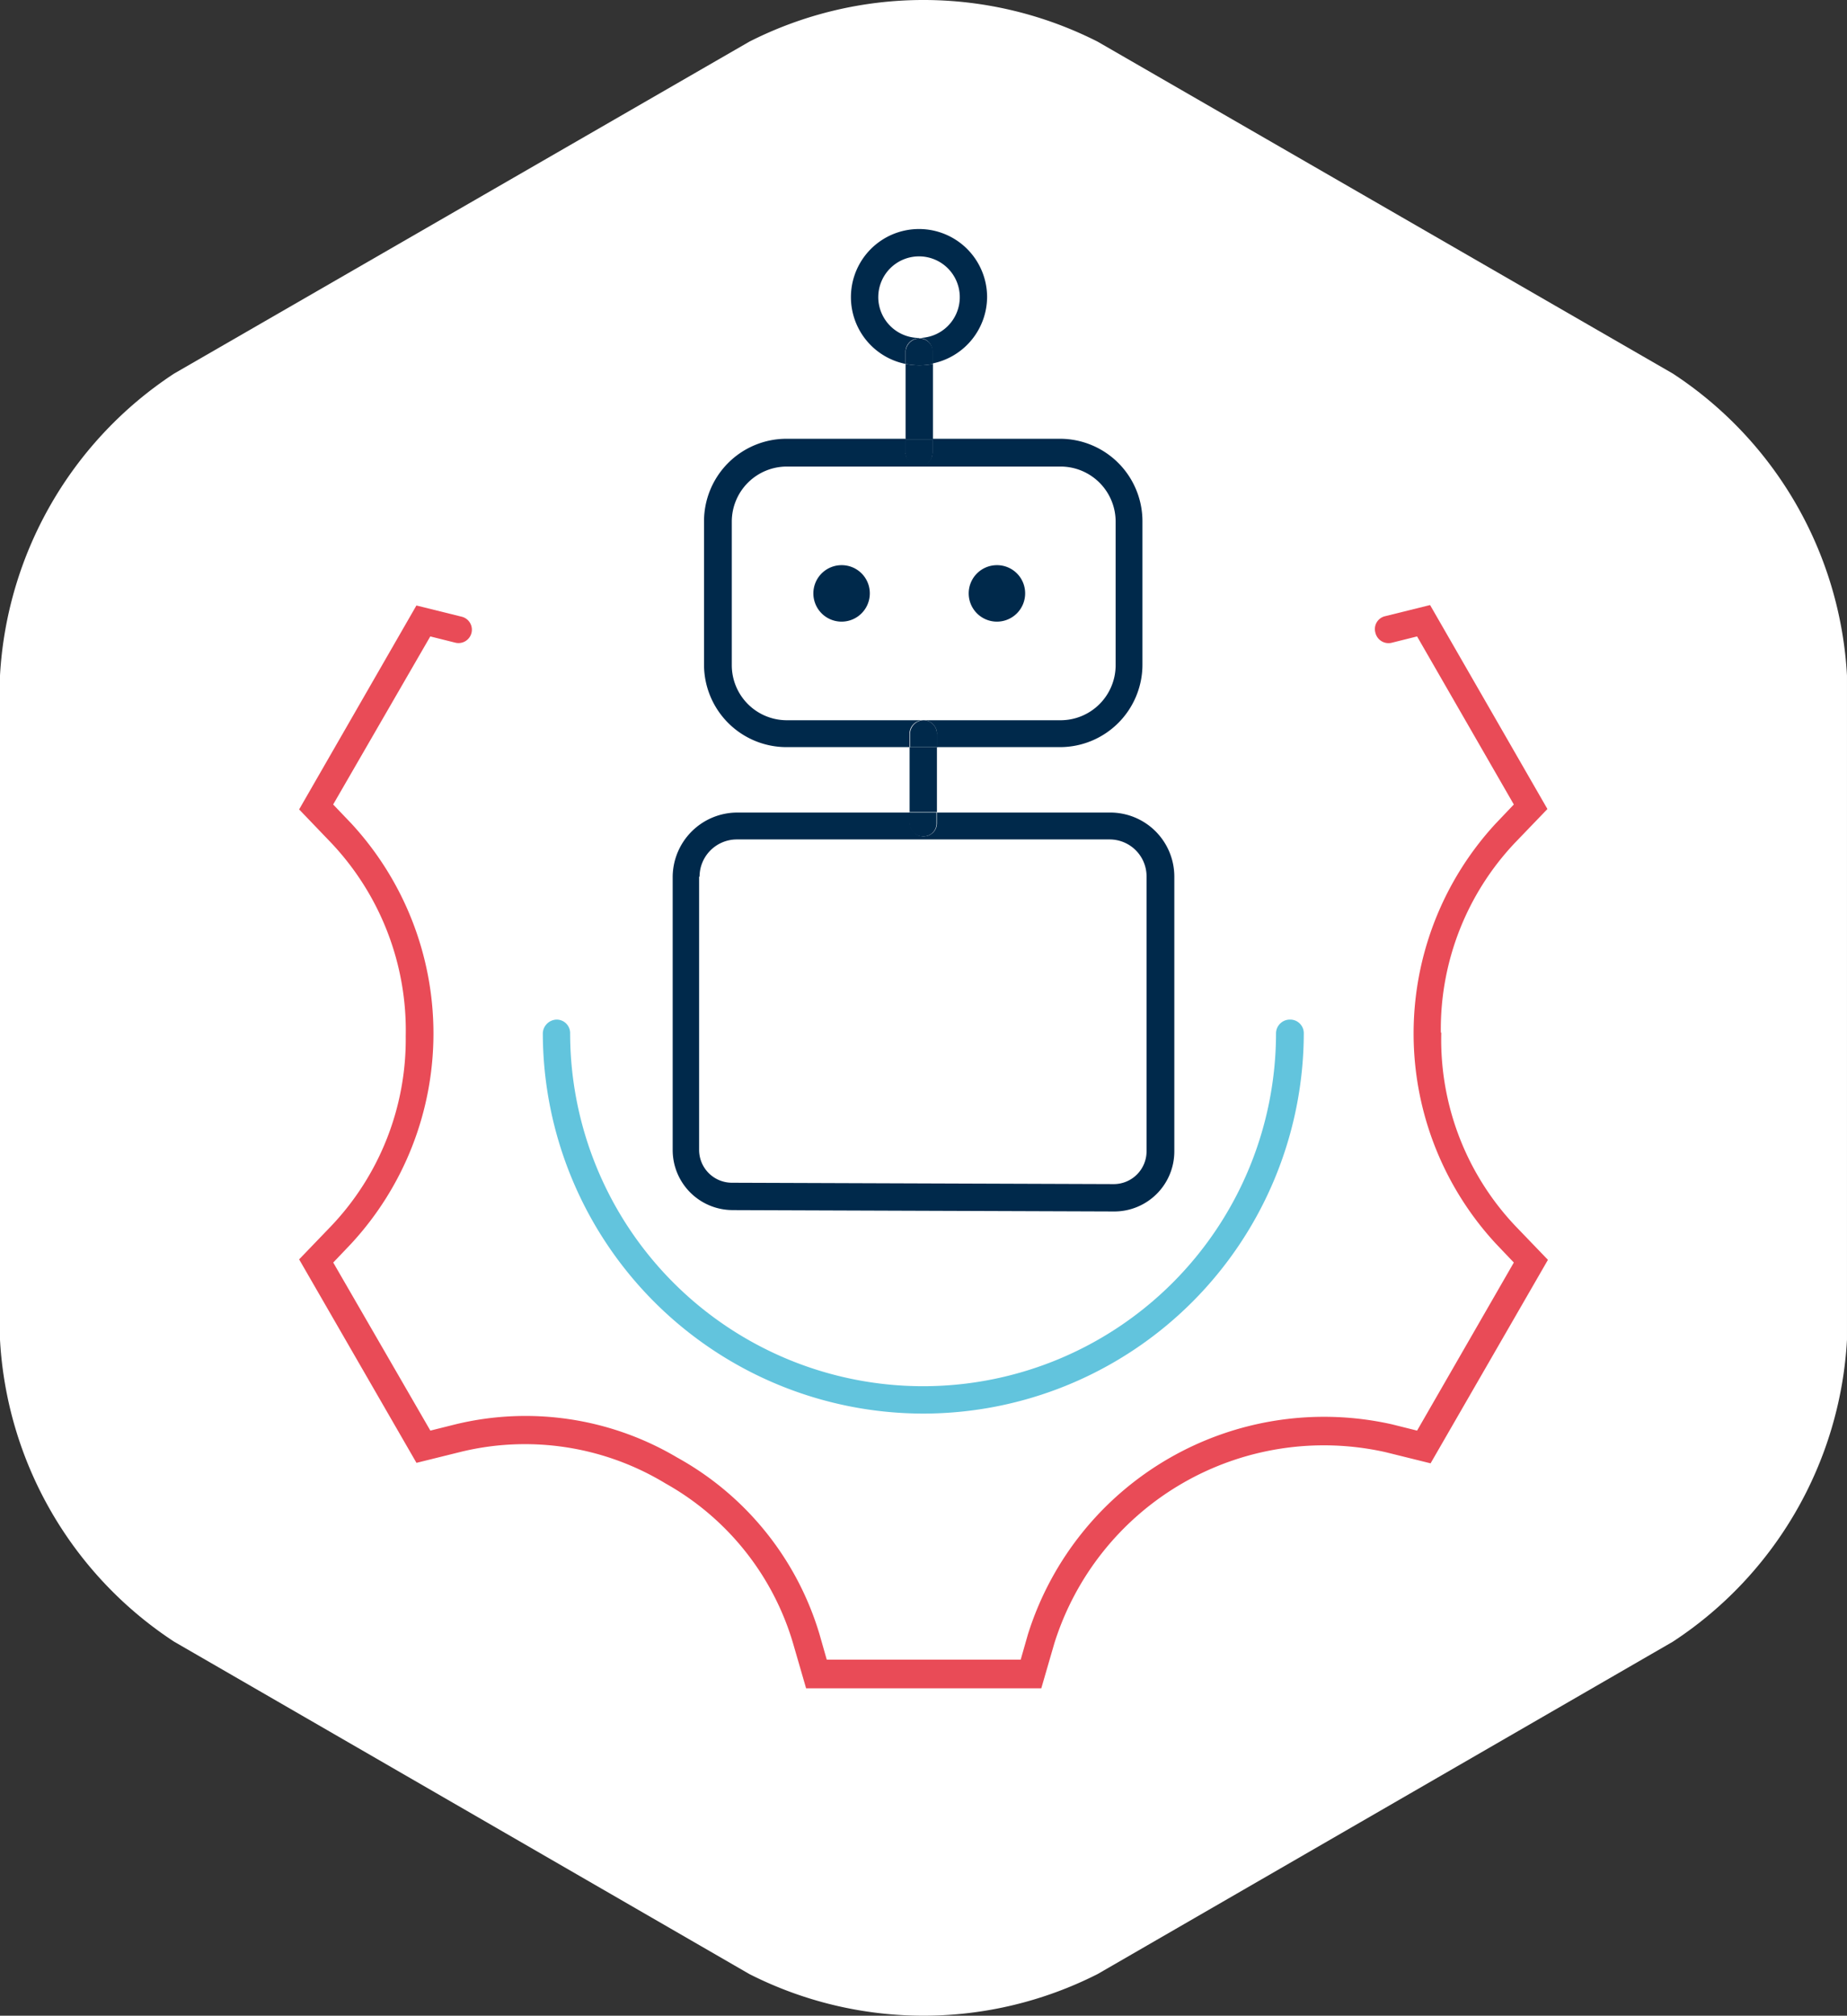 <svg id="IDF" xmlns="http://www.w3.org/2000/svg" width="135.016" height="147.255" viewBox="0 0 135.016 147.255">
  <rect x="0" y="0" width="135.016" height="147.255" fill="#333333" stroke="none"/>
  <g id="Groupe_483" transform="translate(0 0)">
    <path id="Tracé_4214" d="M12.729,27.291A28.277,28.277,0,0,0,0,49.347V97.875a28.226,28.226,0,0,0,12.729,22.055l42.049,24.281a28.144,28.144,0,0,0,25.459,0l42.049-24.281a28.226,28.226,0,0,0,12.729-22.055V49.347a28.226,28.226,0,0,0-12.729-22.055L80.237,3.043a28.144,28.144,0,0,0-25.459,0Z" fill="#fff"/>
    <g id="Groupe_736" data-name="Groupe 736" transform="translate(21.866 16.698)">
      <circle id="Ellipse_23" data-name="Ellipse 23" cx="2.979" cy="2.979" r="2.979" transform="translate(42.368 2.03)" fill="none"/>
      <path id="Tracé_12343" data-name="Tracé 12343" d="M18,43.81l27.929.1a2.4,2.4,0,0,0,2.39-2.39V21.448a2.725,2.725,0,0,0-2.685-2.718H18.325a2.683,2.683,0,0,0-2.685,2.718V41.42a2.4,2.4,0,0,0,2.39,2.39Z" transform="translate(13.664 25.897)" fill="none"/>
      <path id="Tracé_12344" data-name="Tracé 12344" d="M44.4,24.915V14.437a4.024,4.024,0,0,0-4.027-4.027H20.367a4.024,4.024,0,0,0-4.027,4.027V24.915a4.024,4.024,0,0,0,4.027,4.027H40.372A4.024,4.024,0,0,0,44.4,24.915ZM24.394,21.739a2.063,2.063,0,1,1,2.063-2.063A2.054,2.054,0,0,1,24.394,21.739Zm11.361,0a2.063,2.063,0,1,1,2.063-2.063A2.054,2.054,0,0,1,35.756,21.739Z" transform="translate(15.256 6.976)" fill="none"/>
      <path id="Tracé_12345" data-name="Tracé 12345" d="M90.149,44.7a19.806,19.806,0,0,1,5.435-13.85L97.941,28.4,89.363,13.5l-3.307.819h0a.965.965,0,0,0-.688,1.211h0a.985.985,0,0,0,1.211.72l1.834-.458L95.485,28.07l-1.31,1.375a22.605,22.605,0,0,0,0,30.712l1.31,1.375L88.413,73.81l-1.834-.458A22.686,22.686,0,0,0,59.961,88.708l-.524,1.834H45.26l-.524-1.834A21.909,21.909,0,0,0,34.324,75.775a21.745,21.745,0,0,0-16.207-2.423l-1.834.458-7.1-12.278,1.31-1.375a22.605,22.605,0,0,0,0-30.712L9.178,28.07l7.1-12.278,1.834.458h0a.976.976,0,0,0,1.179-.72h0a.976.976,0,0,0-.72-1.179l-3.307-.819L6.69,28.43l2.357,2.456A19.943,19.943,0,0,1,14.483,45a19.806,19.806,0,0,1-5.435,13.85L6.69,61.3l8.578,14.865,3.307-.819a19.819,19.819,0,0,1,14.9,2.325A19.8,19.8,0,0,1,42.8,89.362l.95,3.274H60.943l.95-3.274a20.647,20.647,0,0,1,24.2-13.981L89.4,76.2l8.578-14.865L95.616,58.88a19.8,19.8,0,0,1-5.435-14.112Z" transform="translate(-6.69 14.003)" fill="#e94b57"/>
      <path id="Tracé_12346" data-name="Tracé 12346" d="M31.773,30.352a.985.985,0,0,1,.982.982v.982h9a6.03,6.03,0,0,0,6.024-6.024V15.814A6.03,6.03,0,0,0,41.76,9.79H32.428v.982a.958.958,0,0,1-.95.982h0a1.008,1.008,0,0,1-1.015-.95V9.79H21.754a6.03,6.03,0,0,0-6.024,6.024V26.292a6.03,6.03,0,0,0,6.024,6.024h9v-.982a.985.985,0,0,1,.982-.982ZM17.76,26.325V15.847a4.024,4.024,0,0,1,4.027-4.027H41.792a4.024,4.024,0,0,1,4.027,4.027V26.325a4.024,4.024,0,0,1-4.027,4.027H21.787A4.024,4.024,0,0,1,17.76,26.325Z" transform="translate(13.868 5.566)" fill="#00294b"/>
      <rect id="Rectangle_1489" data-name="Rectangle 1489" width="1.997" height="4.748" transform="translate(44.627 37.882)" fill="#00294b"/>
      <path id="Tracé_12347" data-name="Tracé 12347" d="M22.294,17.052a.985.985,0,0,0-.982-.982,1.007,1.007,0,0,0-.982.982v.982h2v-.982Z" transform="translate(24.33 19.848)" fill="#00294b"/>
      <path id="Tracé_12348" data-name="Tracé 12348" d="M19.385,47.172l27.929.1h0A4.388,4.388,0,0,0,51.7,42.883V22.812a4.681,4.681,0,0,0-4.682-4.682H34.348v.753a.958.958,0,0,1-.95.982h-.033a.958.958,0,0,1-.982-.95V18.13H19.745a4.73,4.73,0,0,0-4.715,4.682V42.784a4.388,4.388,0,0,0,4.387,4.387Zm-2.39-24.36a2.725,2.725,0,0,1,2.685-2.718H46.986a2.7,2.7,0,0,1,2.685,2.718V42.883a2.4,2.4,0,0,1-2.39,2.39l-27.929-.1a2.4,2.4,0,0,1-2.39-2.39V22.812Z" transform="translate(12.277 24.532)" fill="#00294b"/>
      <path id="Tracé_12349" data-name="Tracé 12349" d="M20.343,18.916a.937.937,0,0,0,.982.95h.033a.937.937,0,0,0,.95-.982V18.13h-2v.786Z" transform="translate(24.284 24.532)" fill="#00294b"/>
      <path id="Tracé_12350" data-name="Tracé 12350" d="M20.233,12.61A2.063,2.063,0,1,0,22.3,14.673,2.054,2.054,0,0,0,20.233,12.61Zm0,2,.065.065Z" transform="translate(19.417 11.979)" fill="#00294b"/>
      <path id="Tracé_12351" data-name="Tracé 12351" d="M23.7,12.61a2.063,2.063,0,1,0,2.063,2.063A2.054,2.054,0,0,0,23.7,12.61Zm0,2,.065.065Z" transform="translate(27.309 11.979)" fill="#00294b"/>
      <path id="Tracé_12352" data-name="Tracé 12352" d="M22.227,8.12a5,5,0,0,1-.982.1,5.33,5.33,0,0,1-1.015-.1v5.5h2V8.12Z" transform="translate(24.102 1.768)" fill="#00294b"/>
      <path id="Tracé_12353" data-name="Tracé 12353" d="M20.253,10.815a.946.946,0,0,0,1.015.95h0a.937.937,0,0,0,.95-.982V9.8h-2v1.015Z" transform="translate(24.079 5.589)" fill="#00294b"/>
      <path id="Tracé_12354" data-name="Tracé 12354" d="M23.987,13.089a.985.985,0,0,1,.982.982v.884a4.983,4.983,0,0,0,3.994-4.879h0A4.977,4.977,0,1,0,23,14.988V14.1a.992.992,0,0,1,1.015-.982Zm-2.979-2.979a2.979,2.979,0,1,1,2.979,2.979A2.99,2.99,0,0,1,21.007,10.109Z" transform="translate(21.328 -5.1)" fill="#00294b"/>
      <path id="Tracé_12355" data-name="Tracé 12355" d="M22.227,9.416V8.532a.985.985,0,0,0-.982-.982,1.037,1.037,0,0,0-1.015.982v.884a5.083,5.083,0,0,0,1.015.1A4.759,4.759,0,0,0,22.227,9.416Z" transform="translate(24.102 0.472)" fill="#00294b"/>
      <path id="Tracé_12356" data-name="Tracé 12356" d="M39.96,51.53a27.835,27.835,0,0,0,27.8-27.8.992.992,0,0,0-1.015-.982,1.014,1.014,0,0,0-1.015.982,25.8,25.8,0,1,1-51.6,0,.985.985,0,0,0-.982-.982,1.037,1.037,0,0,0-1.015.982,27.835,27.835,0,0,0,27.8,27.8Z" transform="translate(5.681 35.039)" fill="#62c4dd"/>
    </g>
  </g>
</svg>
